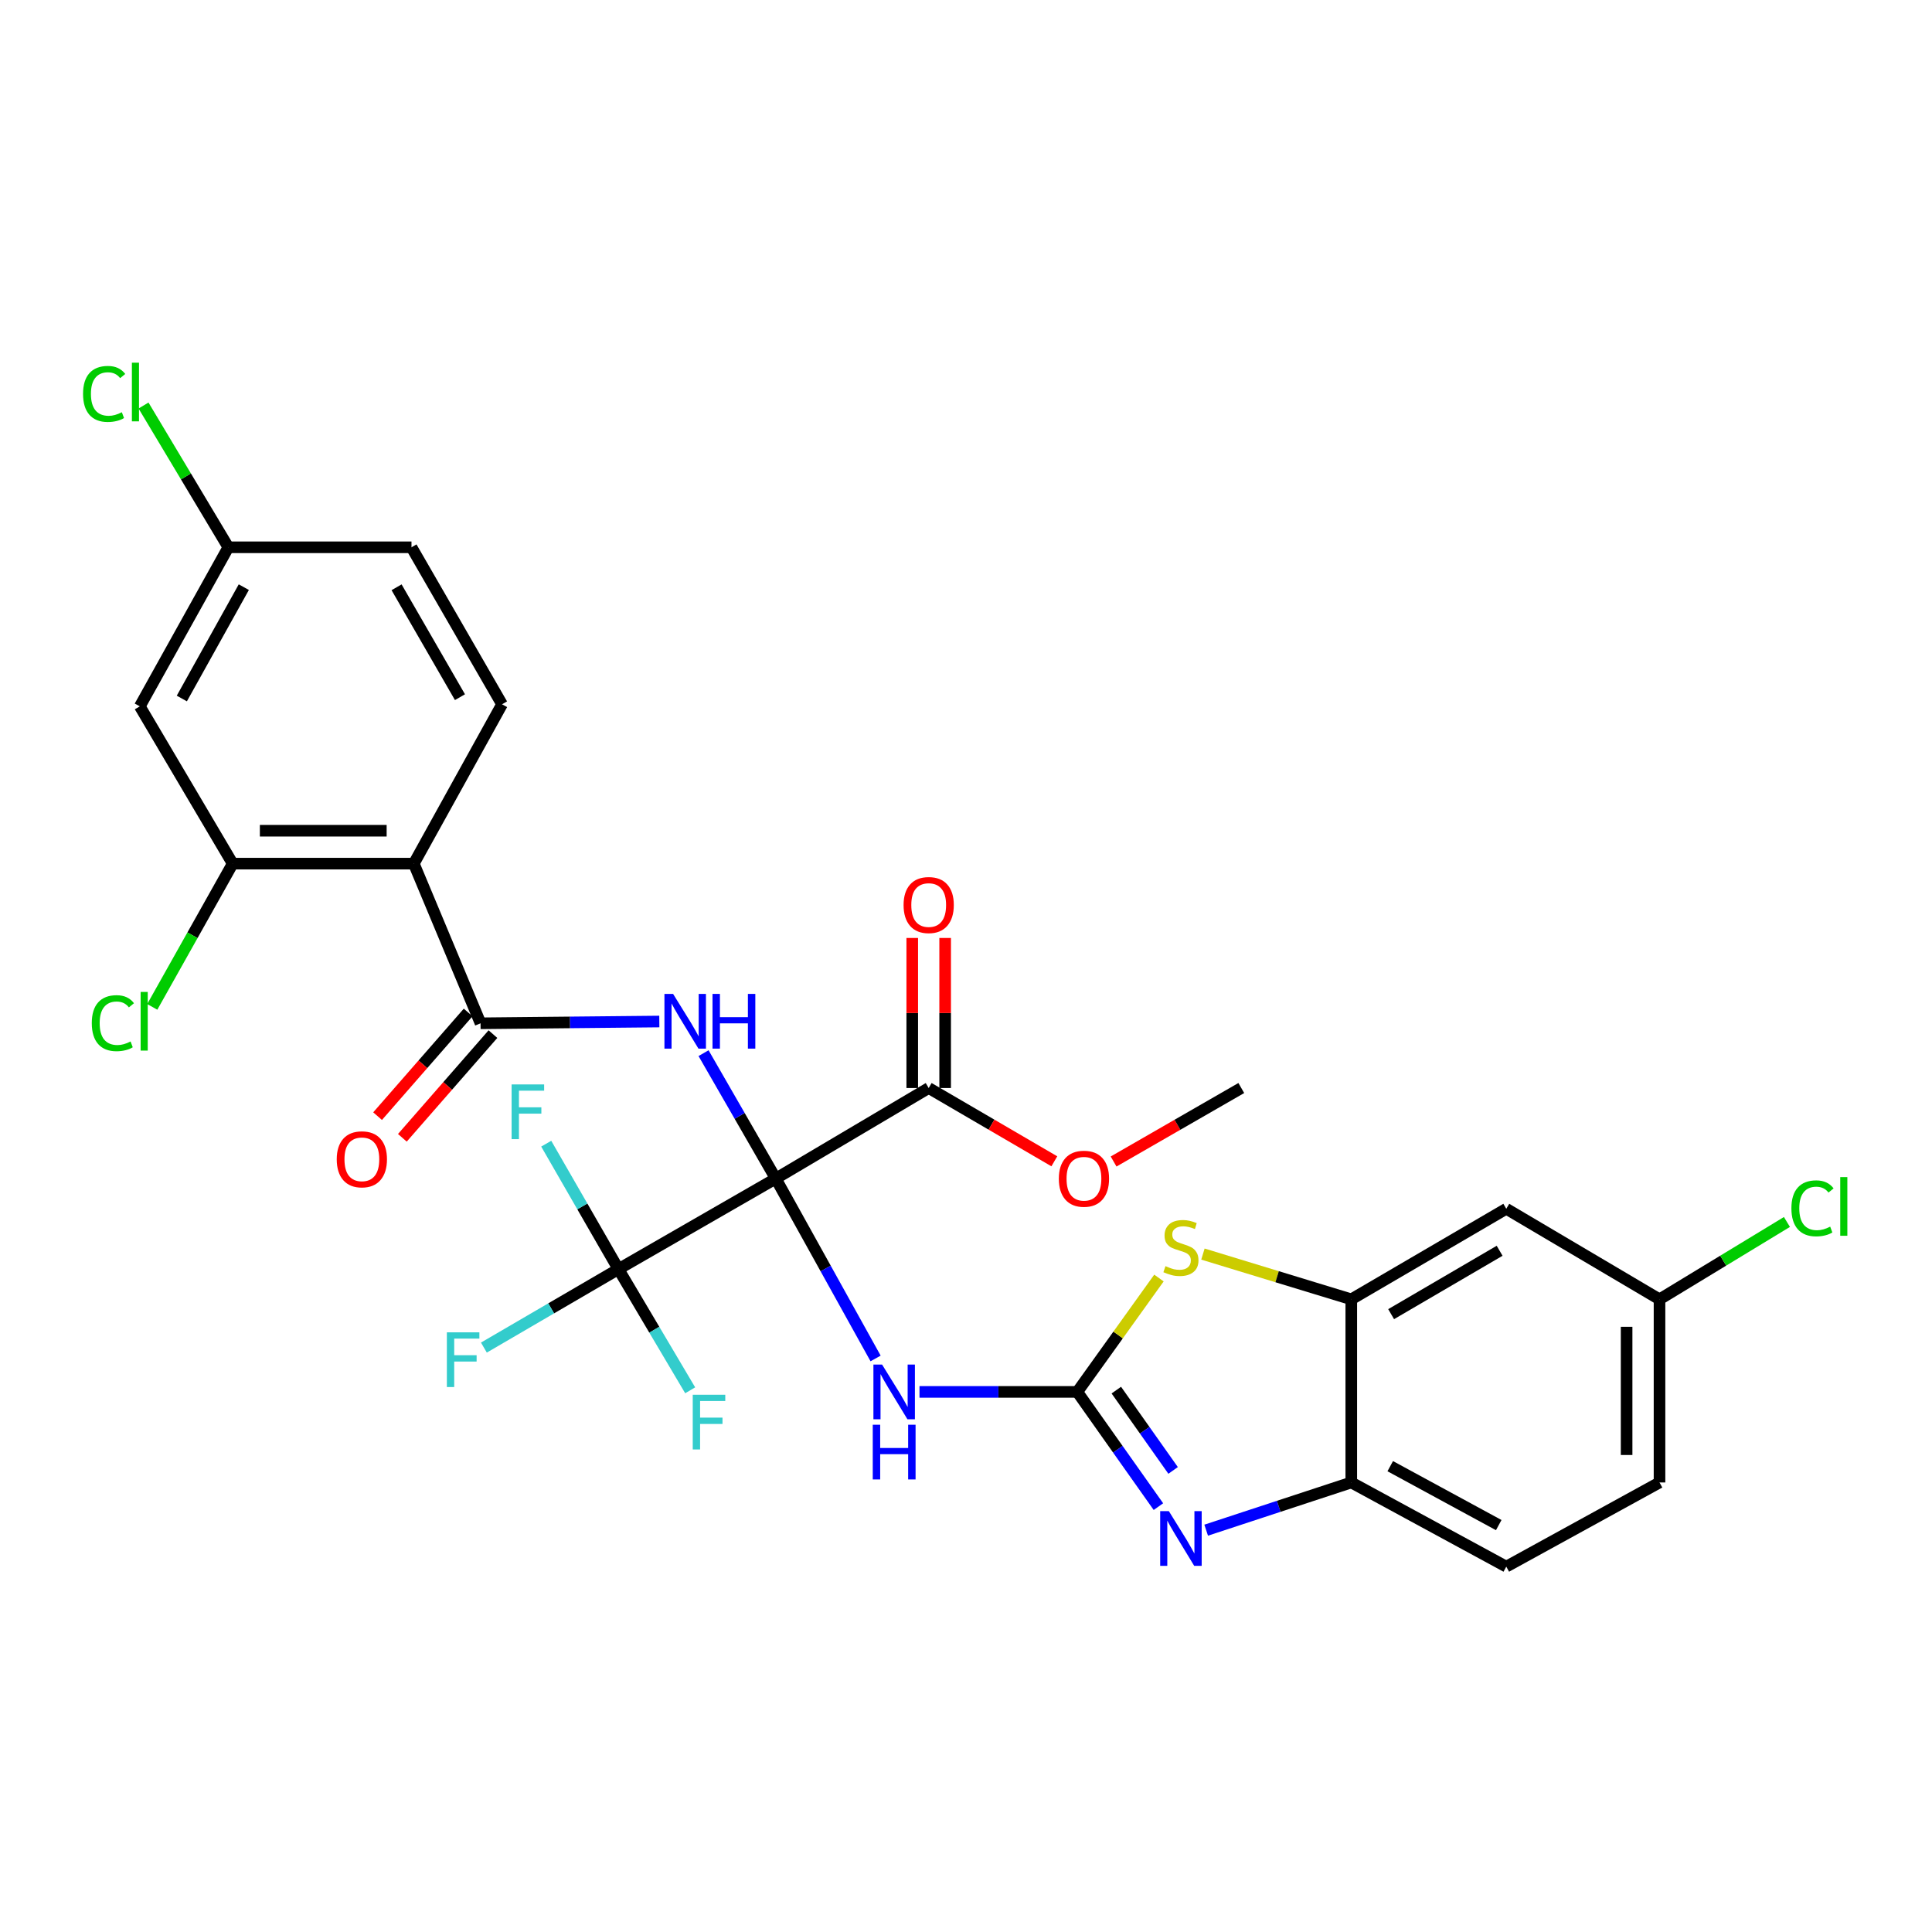 <?xml version='1.0' encoding='iso-8859-1'?>
<svg version='1.1' baseProfile='full'
              xmlns='http://www.w3.org/2000/svg'
                      xmlns:rdkit='http://www.rdkit.org/xml'
                      xmlns:xlink='http://www.w3.org/1999/xlink'
                  xml:space='preserve'
width='1000px' height='1000px' viewBox='0 0 1000 1000'>
<!-- END OF HEADER -->
<rect style='opacity:1.0;fill:#FFFFFF;stroke:none' width='1000' height='1000' x='0' y='0'> </rect>
<path class='bond-1' d='M 401.526,610.03 L 382.841,577.572' style='fill:none;fill-rule:evenodd;stroke:#000000;stroke-width:6px;stroke-linecap:butt;stroke-linejoin:miter;stroke-opacity:1' />
<path class='bond-1' d='M 382.841,577.572 L 364.157,545.113' style='fill:none;fill-rule:evenodd;stroke:#0000FF;stroke-width:6px;stroke-linecap:butt;stroke-linejoin:miter;stroke-opacity:1' />
<path class='bond-2' d='M 401.526,610.03 L 427.365,656.58' style='fill:none;fill-rule:evenodd;stroke:#000000;stroke-width:6px;stroke-linecap:butt;stroke-linejoin:miter;stroke-opacity:1' />
<path class='bond-2' d='M 427.365,656.58 L 453.205,703.129' style='fill:none;fill-rule:evenodd;stroke:#0000FF;stroke-width:6px;stroke-linecap:butt;stroke-linejoin:miter;stroke-opacity:1' />
<path class='bond-3' d='M 401.526,610.03 L 320.1,656.903' style='fill:none;fill-rule:evenodd;stroke:#000000;stroke-width:6px;stroke-linecap:butt;stroke-linejoin:miter;stroke-opacity:1' />
<path class='bond-8' d='M 401.526,610.03 L 480.691,563.158' style='fill:none;fill-rule:evenodd;stroke:#000000;stroke-width:6px;stroke-linecap:butt;stroke-linejoin:miter;stroke-opacity:1' />
<path class='bond-0' d='M 557.604,720.446 L 516.766,720.446' style='fill:none;fill-rule:evenodd;stroke:#000000;stroke-width:6px;stroke-linecap:butt;stroke-linejoin:miter;stroke-opacity:1' />
<path class='bond-0' d='M 516.766,720.446 L 475.927,720.446' style='fill:none;fill-rule:evenodd;stroke:#0000FF;stroke-width:6px;stroke-linecap:butt;stroke-linejoin:miter;stroke-opacity:1' />
<path class='bond-5' d='M 557.604,720.446 L 578.599,750.136' style='fill:none;fill-rule:evenodd;stroke:#000000;stroke-width:6px;stroke-linecap:butt;stroke-linejoin:miter;stroke-opacity:1' />
<path class='bond-5' d='M 578.599,750.136 L 599.595,779.826' style='fill:none;fill-rule:evenodd;stroke:#0000FF;stroke-width:6px;stroke-linecap:butt;stroke-linejoin:miter;stroke-opacity:1' />
<path class='bond-5' d='M 577.807,719.52 L 592.504,740.303' style='fill:none;fill-rule:evenodd;stroke:#000000;stroke-width:6px;stroke-linecap:butt;stroke-linejoin:miter;stroke-opacity:1' />
<path class='bond-5' d='M 592.504,740.303 L 607.201,761.086' style='fill:none;fill-rule:evenodd;stroke:#0000FF;stroke-width:6px;stroke-linecap:butt;stroke-linejoin:miter;stroke-opacity:1' />
<path class='bond-7' d='M 557.604,720.446 L 578.736,690.976' style='fill:none;fill-rule:evenodd;stroke:#000000;stroke-width:6px;stroke-linecap:butt;stroke-linejoin:miter;stroke-opacity:1' />
<path class='bond-7' d='M 578.736,690.976 L 599.869,661.506' style='fill:none;fill-rule:evenodd;stroke:#CCCC00;stroke-width:6px;stroke-linecap:butt;stroke-linejoin:miter;stroke-opacity:1' />
<path class='bond-4' d='M 341.265,528.737 L 294.998,529.196' style='fill:none;fill-rule:evenodd;stroke:#0000FF;stroke-width:6px;stroke-linecap:butt;stroke-linejoin:miter;stroke-opacity:1' />
<path class='bond-4' d='M 294.998,529.196 L 248.731,529.654' style='fill:none;fill-rule:evenodd;stroke:#000000;stroke-width:6px;stroke-linecap:butt;stroke-linejoin:miter;stroke-opacity:1' />
<path class='bond-18' d='M 320.1,656.903 L 285.28,677.206' style='fill:none;fill-rule:evenodd;stroke:#000000;stroke-width:6px;stroke-linecap:butt;stroke-linejoin:miter;stroke-opacity:1' />
<path class='bond-18' d='M 285.28,677.206 L 250.461,697.509' style='fill:none;fill-rule:evenodd;stroke:#33CCCC;stroke-width:6px;stroke-linecap:butt;stroke-linejoin:miter;stroke-opacity:1' />
<path class='bond-19' d='M 320.1,656.903 L 338.667,688.26' style='fill:none;fill-rule:evenodd;stroke:#000000;stroke-width:6px;stroke-linecap:butt;stroke-linejoin:miter;stroke-opacity:1' />
<path class='bond-19' d='M 338.667,688.26 L 357.235,719.617' style='fill:none;fill-rule:evenodd;stroke:#33CCCC;stroke-width:6px;stroke-linecap:butt;stroke-linejoin:miter;stroke-opacity:1' />
<path class='bond-20' d='M 320.1,656.903 L 301.414,624.435' style='fill:none;fill-rule:evenodd;stroke:#000000;stroke-width:6px;stroke-linecap:butt;stroke-linejoin:miter;stroke-opacity:1' />
<path class='bond-20' d='M 301.414,624.435 L 282.729,591.967' style='fill:none;fill-rule:evenodd;stroke:#33CCCC;stroke-width:6px;stroke-linecap:butt;stroke-linejoin:miter;stroke-opacity:1' />
<path class='bond-6' d='M 248.731,529.654 L 214.187,447.017' style='fill:none;fill-rule:evenodd;stroke:#000000;stroke-width:6px;stroke-linecap:butt;stroke-linejoin:miter;stroke-opacity:1' />
<path class='bond-15' d='M 242.319,524.052 L 218.877,550.884' style='fill:none;fill-rule:evenodd;stroke:#000000;stroke-width:6px;stroke-linecap:butt;stroke-linejoin:miter;stroke-opacity:1' />
<path class='bond-15' d='M 218.877,550.884 L 195.435,577.716' style='fill:none;fill-rule:evenodd;stroke:#FF0000;stroke-width:6px;stroke-linecap:butt;stroke-linejoin:miter;stroke-opacity:1' />
<path class='bond-15' d='M 255.144,535.257 L 231.702,562.089' style='fill:none;fill-rule:evenodd;stroke:#000000;stroke-width:6px;stroke-linecap:butt;stroke-linejoin:miter;stroke-opacity:1' />
<path class='bond-15' d='M 231.702,562.089 L 208.261,588.921' style='fill:none;fill-rule:evenodd;stroke:#FF0000;stroke-width:6px;stroke-linecap:butt;stroke-linejoin:miter;stroke-opacity:1' />
<path class='bond-11' d='M 624.311,792.015 L 661.867,779.667' style='fill:none;fill-rule:evenodd;stroke:#0000FF;stroke-width:6px;stroke-linecap:butt;stroke-linejoin:miter;stroke-opacity:1' />
<path class='bond-11' d='M 661.867,779.667 L 699.423,767.319' style='fill:none;fill-rule:evenodd;stroke:#000000;stroke-width:6px;stroke-linecap:butt;stroke-linejoin:miter;stroke-opacity:1' />
<path class='bond-10' d='M 214.187,447.017 L 120.442,447.017' style='fill:none;fill-rule:evenodd;stroke:#000000;stroke-width:6px;stroke-linecap:butt;stroke-linejoin:miter;stroke-opacity:1' />
<path class='bond-10' d='M 200.126,429.986 L 134.504,429.986' style='fill:none;fill-rule:evenodd;stroke:#000000;stroke-width:6px;stroke-linecap:butt;stroke-linejoin:miter;stroke-opacity:1' />
<path class='bond-12' d='M 214.187,447.017 L 259.858,364.541' style='fill:none;fill-rule:evenodd;stroke:#000000;stroke-width:6px;stroke-linecap:butt;stroke-linejoin:miter;stroke-opacity:1' />
<path class='bond-9' d='M 622.635,649.107 L 661.029,660.82' style='fill:none;fill-rule:evenodd;stroke:#CCCC00;stroke-width:6px;stroke-linecap:butt;stroke-linejoin:miter;stroke-opacity:1' />
<path class='bond-9' d='M 661.029,660.82 L 699.423,672.533' style='fill:none;fill-rule:evenodd;stroke:#000000;stroke-width:6px;stroke-linecap:butt;stroke-linejoin:miter;stroke-opacity:1' />
<path class='bond-16' d='M 489.206,563.158 L 489.206,524.325' style='fill:none;fill-rule:evenodd;stroke:#000000;stroke-width:6px;stroke-linecap:butt;stroke-linejoin:miter;stroke-opacity:1' />
<path class='bond-16' d='M 489.206,524.325 L 489.206,485.492' style='fill:none;fill-rule:evenodd;stroke:#FF0000;stroke-width:6px;stroke-linecap:butt;stroke-linejoin:miter;stroke-opacity:1' />
<path class='bond-16' d='M 472.175,563.158 L 472.175,524.325' style='fill:none;fill-rule:evenodd;stroke:#000000;stroke-width:6px;stroke-linecap:butt;stroke-linejoin:miter;stroke-opacity:1' />
<path class='bond-16' d='M 472.175,524.325 L 472.175,485.492' style='fill:none;fill-rule:evenodd;stroke:#FF0000;stroke-width:6px;stroke-linecap:butt;stroke-linejoin:miter;stroke-opacity:1' />
<path class='bond-25' d='M 480.691,563.158 L 513.206,582.124' style='fill:none;fill-rule:evenodd;stroke:#000000;stroke-width:6px;stroke-linecap:butt;stroke-linejoin:miter;stroke-opacity:1' />
<path class='bond-25' d='M 513.206,582.124 L 545.722,601.091' style='fill:none;fill-rule:evenodd;stroke:#FF0000;stroke-width:6px;stroke-linecap:butt;stroke-linejoin:miter;stroke-opacity:1' />
<path class='bond-13' d='M 699.423,672.533 L 779.647,625.661' style='fill:none;fill-rule:evenodd;stroke:#000000;stroke-width:6px;stroke-linecap:butt;stroke-linejoin:miter;stroke-opacity:1' />
<path class='bond-13' d='M 720.048,680.207 L 776.205,647.396' style='fill:none;fill-rule:evenodd;stroke:#000000;stroke-width:6px;stroke-linecap:butt;stroke-linejoin:miter;stroke-opacity:1' />
<path class='bond-30' d='M 699.423,672.533 L 699.423,767.319' style='fill:none;fill-rule:evenodd;stroke:#000000;stroke-width:6px;stroke-linecap:butt;stroke-linejoin:miter;stroke-opacity:1' />
<path class='bond-14' d='M 120.442,447.017 L 72.359,365.61' style='fill:none;fill-rule:evenodd;stroke:#000000;stroke-width:6px;stroke-linecap:butt;stroke-linejoin:miter;stroke-opacity:1' />
<path class='bond-23' d='M 120.442,447.017 L 99.626,484.089' style='fill:none;fill-rule:evenodd;stroke:#000000;stroke-width:6px;stroke-linecap:butt;stroke-linejoin:miter;stroke-opacity:1' />
<path class='bond-23' d='M 99.626,484.089 L 78.809,521.161' style='fill:none;fill-rule:evenodd;stroke:#00CC00;stroke-width:6px;stroke-linecap:butt;stroke-linejoin:miter;stroke-opacity:1' />
<path class='bond-17' d='M 699.423,767.319 L 779.647,810.889' style='fill:none;fill-rule:evenodd;stroke:#000000;stroke-width:6px;stroke-linecap:butt;stroke-linejoin:miter;stroke-opacity:1' />
<path class='bond-17' d='M 719.584,758.889 L 775.742,789.388' style='fill:none;fill-rule:evenodd;stroke:#000000;stroke-width:6px;stroke-linecap:butt;stroke-linejoin:miter;stroke-opacity:1' />
<path class='bond-24' d='M 259.858,364.541 L 212.986,283.276' style='fill:none;fill-rule:evenodd;stroke:#000000;stroke-width:6px;stroke-linecap:butt;stroke-linejoin:miter;stroke-opacity:1' />
<path class='bond-24' d='M 238.075,360.86 L 205.264,303.975' style='fill:none;fill-rule:evenodd;stroke:#000000;stroke-width:6px;stroke-linecap:butt;stroke-linejoin:miter;stroke-opacity:1' />
<path class='bond-22' d='M 779.647,625.661 L 858.963,672.533' style='fill:none;fill-rule:evenodd;stroke:#000000;stroke-width:6px;stroke-linecap:butt;stroke-linejoin:miter;stroke-opacity:1' />
<path class='bond-32' d='M 72.359,365.61 L 118.19,283.276' style='fill:none;fill-rule:evenodd;stroke:#000000;stroke-width:6px;stroke-linecap:butt;stroke-linejoin:miter;stroke-opacity:1' />
<path class='bond-32' d='M 94.114,361.543 L 126.196,303.909' style='fill:none;fill-rule:evenodd;stroke:#000000;stroke-width:6px;stroke-linecap:butt;stroke-linejoin:miter;stroke-opacity:1' />
<path class='bond-26' d='M 779.647,810.889 L 858.963,767.319' style='fill:none;fill-rule:evenodd;stroke:#000000;stroke-width:6px;stroke-linecap:butt;stroke-linejoin:miter;stroke-opacity:1' />
<path class='bond-21' d='M 118.19,283.276 L 212.986,283.276' style='fill:none;fill-rule:evenodd;stroke:#000000;stroke-width:6px;stroke-linecap:butt;stroke-linejoin:miter;stroke-opacity:1' />
<path class='bond-27' d='M 118.19,283.276 L 96.239,246.587' style='fill:none;fill-rule:evenodd;stroke:#000000;stroke-width:6px;stroke-linecap:butt;stroke-linejoin:miter;stroke-opacity:1' />
<path class='bond-27' d='M 96.239,246.587 L 74.288,209.898' style='fill:none;fill-rule:evenodd;stroke:#00CC00;stroke-width:6px;stroke-linecap:butt;stroke-linejoin:miter;stroke-opacity:1' />
<path class='bond-28' d='M 858.963,672.533 L 891.937,652.51' style='fill:none;fill-rule:evenodd;stroke:#000000;stroke-width:6px;stroke-linecap:butt;stroke-linejoin:miter;stroke-opacity:1' />
<path class='bond-28' d='M 891.937,652.51 L 924.911,632.487' style='fill:none;fill-rule:evenodd;stroke:#00CC00;stroke-width:6px;stroke-linecap:butt;stroke-linejoin:miter;stroke-opacity:1' />
<path class='bond-31' d='M 858.963,672.533 L 858.963,767.319' style='fill:none;fill-rule:evenodd;stroke:#000000;stroke-width:6px;stroke-linecap:butt;stroke-linejoin:miter;stroke-opacity:1' />
<path class='bond-31' d='M 841.932,686.751 L 841.932,753.101' style='fill:none;fill-rule:evenodd;stroke:#000000;stroke-width:6px;stroke-linecap:butt;stroke-linejoin:miter;stroke-opacity:1' />
<path class='bond-29' d='M 576.397,601.197 L 609.445,582.177' style='fill:none;fill-rule:evenodd;stroke:#FF0000;stroke-width:6px;stroke-linecap:butt;stroke-linejoin:miter;stroke-opacity:1' />
<path class='bond-29' d='M 609.445,582.177 L 642.493,563.158' style='fill:none;fill-rule:evenodd;stroke:#000000;stroke-width:6px;stroke-linecap:butt;stroke-linejoin:miter;stroke-opacity:1' />
<path  class='atom-2' d='M 348.393 514.444
L 357.673 529.444
Q 358.593 530.924, 360.073 533.604
Q 361.553 536.284, 361.633 536.444
L 361.633 514.444
L 365.393 514.444
L 365.393 542.764
L 361.513 542.764
L 351.553 526.364
Q 350.393 524.444, 349.153 522.244
Q 347.953 520.044, 347.593 519.364
L 347.593 542.764
L 343.913 542.764
L 343.913 514.444
L 348.393 514.444
' fill='#0000FF'/>
<path  class='atom-2' d='M 368.793 514.444
L 372.633 514.444
L 372.633 526.484
L 387.113 526.484
L 387.113 514.444
L 390.953 514.444
L 390.953 542.764
L 387.113 542.764
L 387.113 529.684
L 372.633 529.684
L 372.633 542.764
L 368.793 542.764
L 368.793 514.444
' fill='#0000FF'/>
<path  class='atom-3' d='M 456.558 706.286
L 465.838 721.286
Q 466.758 722.766, 468.238 725.446
Q 469.718 728.126, 469.798 728.286
L 469.798 706.286
L 473.558 706.286
L 473.558 734.606
L 469.678 734.606
L 459.718 718.206
Q 458.558 716.286, 457.318 714.086
Q 456.118 711.886, 455.758 711.206
L 455.758 734.606
L 452.078 734.606
L 452.078 706.286
L 456.558 706.286
' fill='#0000FF'/>
<path  class='atom-3' d='M 451.738 737.438
L 455.578 737.438
L 455.578 749.478
L 470.058 749.478
L 470.058 737.438
L 473.898 737.438
L 473.898 765.758
L 470.058 765.758
L 470.058 752.678
L 455.578 752.678
L 455.578 765.758
L 451.738 765.758
L 451.738 737.438
' fill='#0000FF'/>
<path  class='atom-6' d='M 604.991 782.149
L 614.271 797.149
Q 615.191 798.629, 616.671 801.309
Q 618.151 803.989, 618.231 804.149
L 618.231 782.149
L 621.991 782.149
L 621.991 810.469
L 618.111 810.469
L 608.151 794.069
Q 606.991 792.149, 605.751 789.949
Q 604.551 787.749, 604.191 787.069
L 604.191 810.469
L 600.511 810.469
L 600.511 782.149
L 604.991 782.149
' fill='#0000FF'/>
<path  class='atom-8' d='M 603.251 655.354
Q 603.571 655.474, 604.891 656.034
Q 606.211 656.594, 607.651 656.954
Q 609.131 657.274, 610.571 657.274
Q 613.251 657.274, 614.811 655.994
Q 616.371 654.674, 616.371 652.394
Q 616.371 650.834, 615.571 649.874
Q 614.811 648.914, 613.611 648.394
Q 612.411 647.874, 610.411 647.274
Q 607.891 646.514, 606.371 645.794
Q 604.891 645.074, 603.811 643.554
Q 602.771 642.034, 602.771 639.474
Q 602.771 635.914, 605.171 633.714
Q 607.611 631.514, 612.411 631.514
Q 615.691 631.514, 619.411 633.074
L 618.491 636.154
Q 615.091 634.754, 612.531 634.754
Q 609.771 634.754, 608.251 635.914
Q 606.731 637.034, 606.771 638.994
Q 606.771 640.514, 607.531 641.434
Q 608.331 642.354, 609.451 642.874
Q 610.611 643.394, 612.531 643.994
Q 615.091 644.794, 616.611 645.594
Q 618.131 646.394, 619.211 648.034
Q 620.331 649.634, 620.331 652.394
Q 620.331 656.314, 617.691 658.434
Q 615.091 660.514, 610.731 660.514
Q 608.211 660.514, 606.291 659.954
Q 604.411 659.434, 602.171 658.514
L 603.251 655.354
' fill='#CCCC00'/>
<path  class='atom-16' d='M 174.298 600.053
Q 174.298 593.253, 177.658 589.453
Q 181.018 585.653, 187.298 585.653
Q 193.578 585.653, 196.938 589.453
Q 200.298 593.253, 200.298 600.053
Q 200.298 606.933, 196.898 610.853
Q 193.498 614.733, 187.298 614.733
Q 181.058 614.733, 177.658 610.853
Q 174.298 606.973, 174.298 600.053
M 187.298 611.533
Q 191.618 611.533, 193.938 608.653
Q 196.298 605.733, 196.298 600.053
Q 196.298 594.493, 193.938 591.693
Q 191.618 588.853, 187.298 588.853
Q 182.978 588.853, 180.618 591.653
Q 178.298 594.453, 178.298 600.053
Q 178.298 605.773, 180.618 608.653
Q 182.978 611.533, 187.298 611.533
' fill='#FF0000'/>
<path  class='atom-17' d='M 467.691 468.443
Q 467.691 461.643, 471.051 457.843
Q 474.411 454.043, 480.691 454.043
Q 486.971 454.043, 490.331 457.843
Q 493.691 461.643, 493.691 468.443
Q 493.691 475.323, 490.291 479.243
Q 486.891 483.123, 480.691 483.123
Q 474.451 483.123, 471.051 479.243
Q 467.691 475.363, 467.691 468.443
M 480.691 479.923
Q 485.011 479.923, 487.331 477.043
Q 489.691 474.123, 489.691 468.443
Q 489.691 462.883, 487.331 460.083
Q 485.011 457.243, 480.691 457.243
Q 476.371 457.243, 474.011 460.043
Q 471.691 462.843, 471.691 468.443
Q 471.691 474.163, 474.011 477.043
Q 476.371 479.923, 480.691 479.923
' fill='#FF0000'/>
<path  class='atom-19' d='M 231.295 689.615
L 248.135 689.615
L 248.135 692.855
L 235.095 692.855
L 235.095 701.455
L 246.695 701.455
L 246.695 704.735
L 235.095 704.735
L 235.095 717.935
L 231.295 717.935
L 231.295 689.615
' fill='#33CCCC'/>
<path  class='atom-20' d='M 358.562 721.917
L 375.402 721.917
L 375.402 725.157
L 362.362 725.157
L 362.362 733.757
L 373.962 733.757
L 373.962 737.037
L 362.362 737.037
L 362.362 750.237
L 358.562 750.237
L 358.562 721.917
' fill='#33CCCC'/>
<path  class='atom-21' d='M 264.807 561.298
L 281.647 561.298
L 281.647 564.538
L 268.607 564.538
L 268.607 573.138
L 280.207 573.138
L 280.207 576.418
L 268.607 576.418
L 268.607 589.618
L 264.807 589.618
L 264.807 561.298
' fill='#33CCCC'/>
<path  class='atom-24' d='M 47.51 529.584
Q 47.51 522.544, 50.789 518.864
Q 54.109 515.144, 60.389 515.144
Q 66.23 515.144, 69.35 519.264
L 66.71 521.424
Q 64.43 518.424, 60.389 518.424
Q 56.109 518.424, 53.83 521.304
Q 51.59 524.144, 51.59 529.584
Q 51.59 535.184, 53.91 538.064
Q 56.27 540.944, 60.83 540.944
Q 63.95 540.944, 67.59 539.064
L 68.71 542.064
Q 67.23 543.024, 64.99 543.584
Q 62.749 544.144, 60.27 544.144
Q 54.109 544.144, 50.789 540.384
Q 47.51 536.624, 47.51 529.584
' fill='#00CC00'/>
<path  class='atom-24' d='M 72.79 513.424
L 76.469 513.424
L 76.469 543.784
L 72.79 543.784
L 72.79 513.424
' fill='#00CC00'/>
<path  class='atom-26' d='M 548.048 610.11
Q 548.048 603.31, 551.408 599.51
Q 554.768 595.71, 561.048 595.71
Q 567.328 595.71, 570.688 599.51
Q 574.048 603.31, 574.048 610.11
Q 574.048 616.99, 570.648 620.91
Q 567.248 624.79, 561.048 624.79
Q 554.808 624.79, 551.408 620.91
Q 548.048 617.03, 548.048 610.11
M 561.048 621.59
Q 565.368 621.59, 567.688 618.71
Q 570.048 615.79, 570.048 610.11
Q 570.048 604.55, 567.688 601.75
Q 565.368 598.91, 561.048 598.91
Q 556.728 598.91, 554.368 601.71
Q 552.048 604.51, 552.048 610.11
Q 552.048 615.83, 554.368 618.71
Q 556.728 621.59, 561.048 621.59
' fill='#FF0000'/>
<path  class='atom-28' d='M 42.987 203.889
Q 42.987 196.849, 46.267 193.169
Q 49.587 189.449, 55.867 189.449
Q 61.707 189.449, 64.827 193.569
L 62.187 195.729
Q 59.907 192.729, 55.867 192.729
Q 51.587 192.729, 49.307 195.609
Q 47.067 198.449, 47.067 203.889
Q 47.067 209.489, 49.387 212.369
Q 51.747 215.249, 56.307 215.249
Q 59.427 215.249, 63.067 213.369
L 64.187 216.369
Q 62.707 217.329, 60.467 217.889
Q 58.227 218.449, 55.747 218.449
Q 49.587 218.449, 46.267 214.689
Q 42.987 210.929, 42.987 203.889
' fill='#00CC00'/>
<path  class='atom-28' d='M 68.267 187.729
L 71.947 187.729
L 71.947 218.089
L 68.267 218.089
L 68.267 187.729
' fill='#00CC00'/>
<path  class='atom-29' d='M 927.227 625.43
Q 927.227 618.39, 930.507 614.71
Q 933.827 610.99, 940.107 610.99
Q 945.947 610.99, 949.067 615.11
L 946.427 617.27
Q 944.147 614.27, 940.107 614.27
Q 935.827 614.27, 933.547 617.15
Q 931.307 619.99, 931.307 625.43
Q 931.307 631.03, 933.627 633.91
Q 935.987 636.79, 940.547 636.79
Q 943.667 636.79, 947.307 634.91
L 948.427 637.91
Q 946.947 638.87, 944.707 639.43
Q 942.467 639.99, 939.987 639.99
Q 933.827 639.99, 930.507 636.23
Q 927.227 632.47, 927.227 625.43
' fill='#00CC00'/>
<path  class='atom-29' d='M 952.507 609.27
L 956.187 609.27
L 956.187 639.63
L 952.507 639.63
L 952.507 609.27
' fill='#00CC00'/>
</svg>
